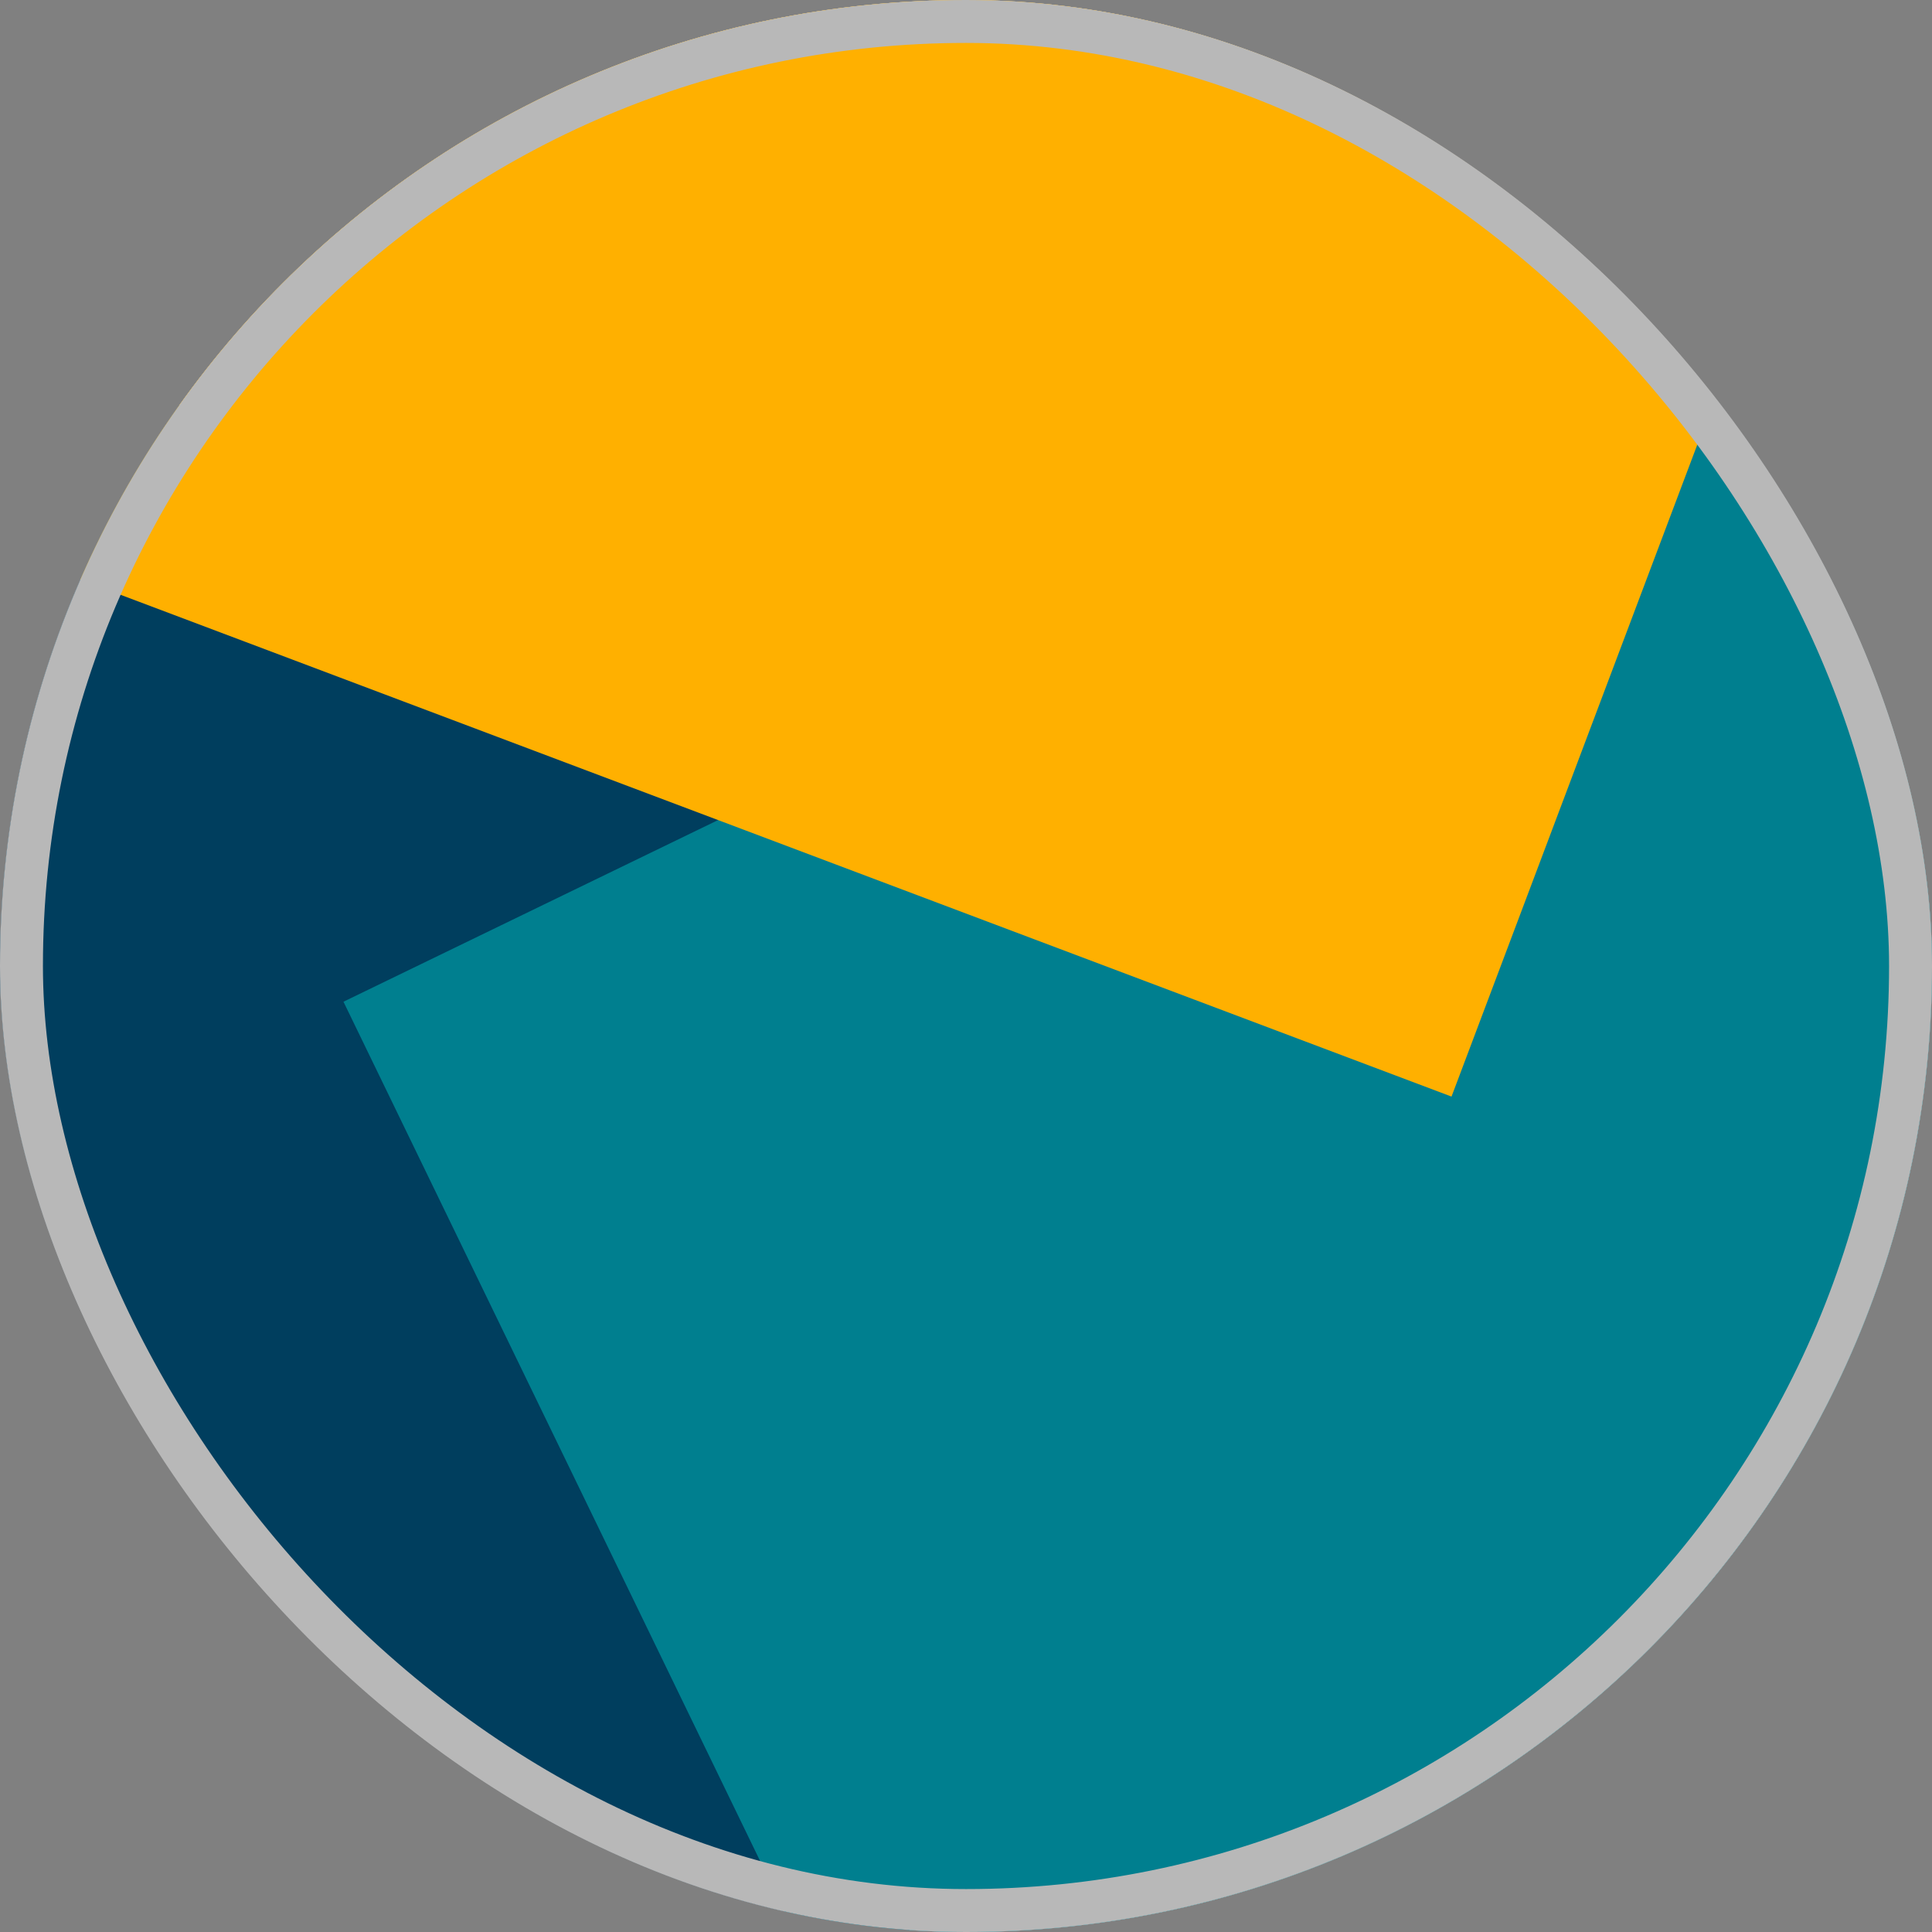 <svg width="45" height="45" viewBox="0 0 45 45" fill="none" xmlns="http://www.w3.org/2000/svg">
    <rect x="0" y="0" width="45" height="45" fill="#808080" stroke="none"/>
    <g clip-path="url(#clip0_453_7443)">
    <rect width="45" height="45" rx="22.5" fill="white"/>
    <rect x="-4.258" y="7" width="35" height="35" transform="rotate(16.162 -4.258 7)" fill="#003E5E"/>
    <rect x="8" y="23.332" width="37.434" height="35" transform="rotate(-25.868 8 23.332)" fill="#007F8F"/>
    <rect x="8.062" y="-21.57" width="40.711" height="35" transform="rotate(20.657 8.062 -21.57)" fill="#FFB000"/>
    </g>
    <rect x="0.5" y="0.5" width="44" height="44" rx="22" stroke="#B8B8B8"/>
    <defs>
    <clipPath id="clip0_453_7443">
    <rect width="45" height="45" rx="22.5" fill="white"/>
    </clipPath>
    </defs>
    </svg>
    